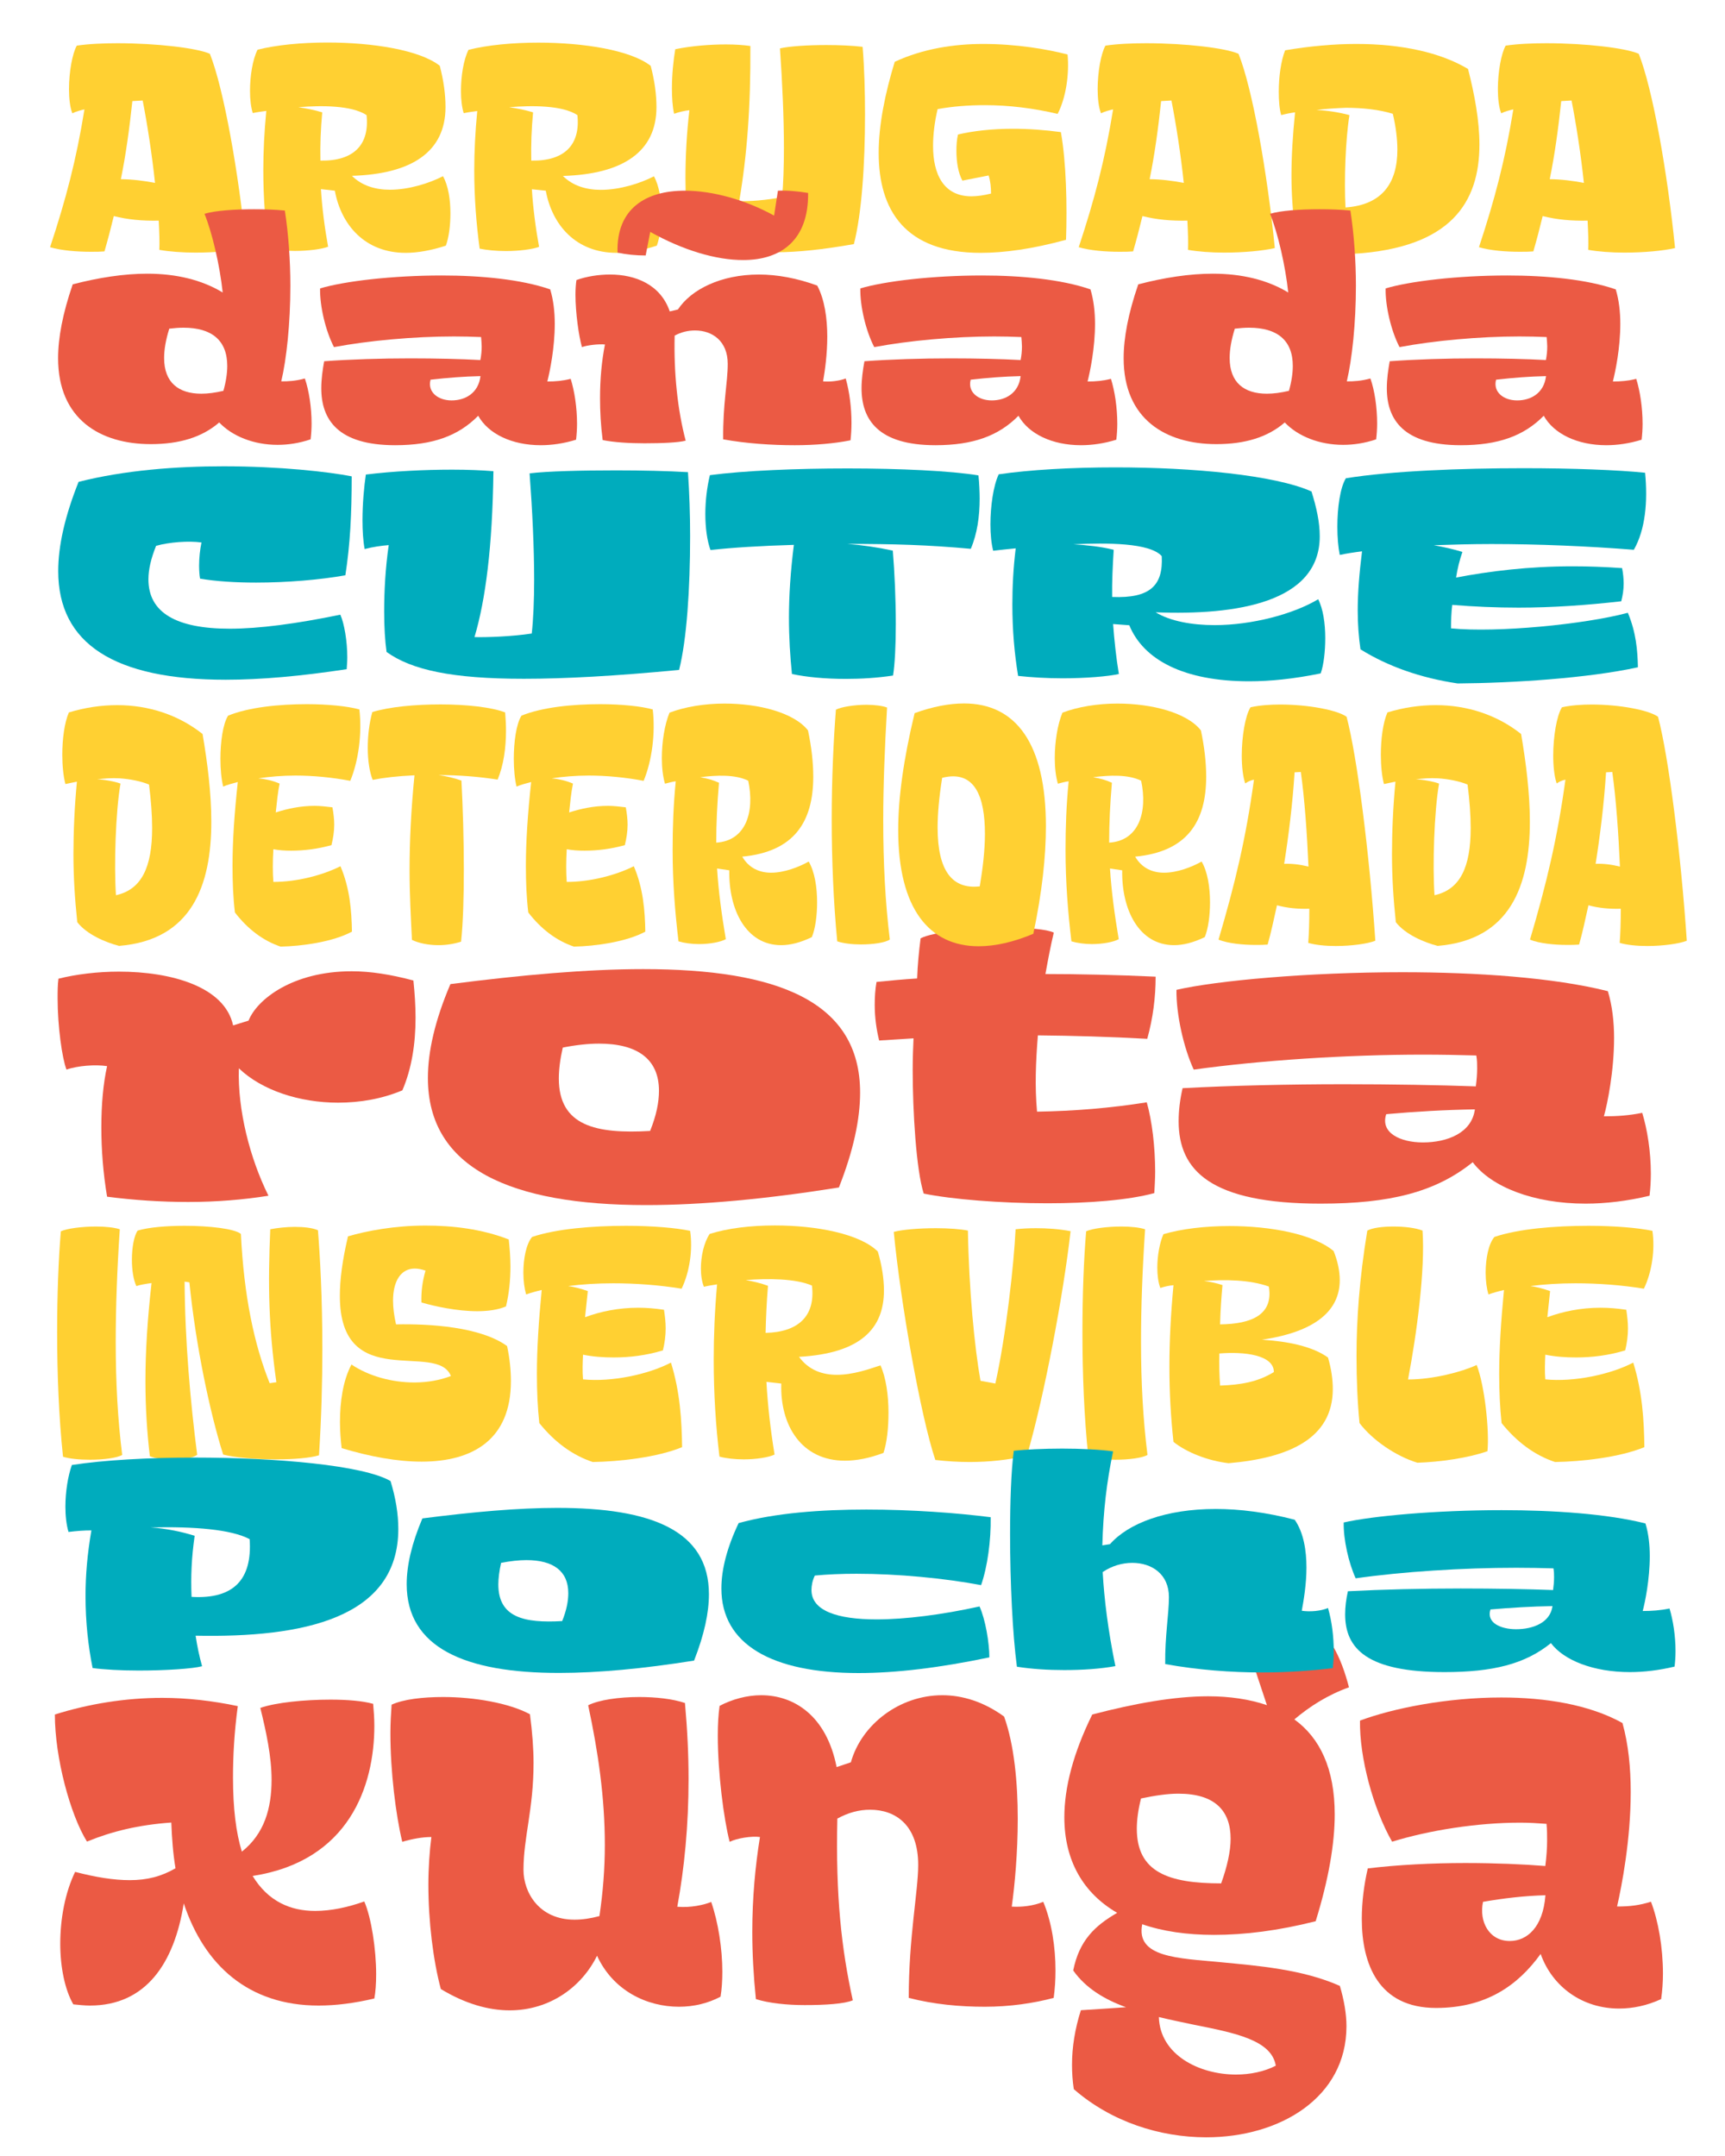 <svg xmlns="http://www.w3.org/2000/svg" xmlns:xlink="http://www.w3.org/1999/xlink" id="Capa_1" x="0px" y="0px" viewBox="0 0 1440 1800" style="enable-background:new 0 0 1440 1800;" xml:space="preserve"><style type="text/css">	.st0{fill:#002D41;}	.st1{fill:#FFD032;}	.st2{fill:#E6302B;}	.st3{clip-path:url(#SVGID_12_);}	.st4{clip-path:url(#SVGID_14_);}	.st5{fill:#EBEBEB;}	.st6{fill:url(#SVGID_15_);}	.st7{fill:#F6F6F6;stroke:#294754;stroke-width:2.047;stroke-miterlimit:10;}	.st8{fill:#DBBA32;}	.st9{fill:#294754;}	.st10{fill:#E73458;}	.st11{fill:none;}	.st12{fill:#7BB2AA;}	.st13{fill:#1D3839;}	.st14{fill:#C03B20;}	.st15{fill:#BE1622;}	.st16{opacity:0.2;}	.st17{opacity:0.5;}	.st18{fill:#333332;}	.st19{clip-path:url(#SVGID_17_);fill:#333332;}	.st20{fill:#B61032;}	.st21{fill:#00676F;}	.st22{opacity:0.26;}	.st23{fill:#CBBBA0;}	.st24{fill:#DEDC00;}	.st25{opacity:0.46;}	.st26{fill:#95C11F;}	.st27{fill:#EDEDED;}	.st28{fill:#E6332A;}	.st29{fill:#6B0B22;}	.st30{fill:#942026;}	.st31{opacity:0.52;}	.st32{fill:#7D4E24;}	.st33{fill:#00A19A;}	.st34{opacity:0.48;}	.st35{fill:#426E6C;}	.st36{opacity:0.9;}	.st37{fill:#F9B233;}	.st38{fill:#1A4336;}	.st39{fill:#EEEFF0;}	.st40{fill:#B6D5D3;}	.st41{fill:#7CB4BE;}	.st42{fill:#FFFFFF;}	.st43{fill:#E94E1B;}	.st44{fill:#007B7F;}	.st45{fill:#D6453E;}	.st46{fill:#D4B985;}	.st47{fill:#B07343;}	.st48{fill:#764E31;}	.st49{fill:#AC1F27;}	.st50{fill:#61120D;}	.st51{fill:#0099B0;}	.st52{fill:#EB5C5F;}	.st53{fill:#EEA737;}	.st54{fill:url(#SVGID_18_);}	.st55{fill:url(#SVGID_19_);}	.st56{fill:url(#SVGID_20_);}	.st57{fill:url(#SVGID_21_);}	.st58{fill:url(#SVGID_22_);}	.st59{fill:#CB5E25;}	.st60{fill:#D18630;}	.st61{fill:url(#SVGID_23_);}	.st62{fill:url(#SVGID_24_);}	.st63{fill:#152E2E;}	.st64{fill:#964718;}	.st65{clip-path:url(#SVGID_26_);fill:#008FA9;}	.st66{clip-path:url(#SVGID_26_);fill:#DA4860;}	.st67{clip-path:url(#SVGID_26_);fill:#008EAA;}	.st68{clip-path:url(#SVGID_26_);}	.st69{clip-path:url(#SVGID_26_);fill:#333332;}	.st70{opacity:0.4;}	.st71{clip-path:url(#SVGID_28_);}	.st72{clip-path:url(#SVGID_30_);}	.st73{fill:#701612;}	.st74{clip-path:url(#SVGID_32_);}	.st75{fill:#F0802B;}	.st76{fill:#A24217;}	.st77{fill:#E0594C;}	.st78{fill:#D04334;}	.st79{fill:#99291A;}	.st80{fill:#4D5456;}	.st81{fill:#32383A;}	.st82{fill:#E72E41;}	.st83{fill:#BB1821;}	.st84{fill:#6D1510;}	.st85{fill:#D54441;}	.st86{fill:#62280F;}	.st87{fill:#F6EEE9;}	.st88{fill:#D7D5CA;}	.st89{fill:#8D4946;}	.st90{fill:#BE4E44;}	.st91{fill:#B11C23;}	.st92{fill:#56140E;}	.st93{fill:#F8C3BC;}	.st94{fill:#E07C7F;}	.st95{fill:#C34B34;}	.st96{fill:#E1803C;}	.st97{fill:#A7B4AC;}	.st98{fill:#D79B6E;}	.st99{fill:#9B493A;}	.st100{fill:#96A598;}	.st101{fill:#839185;}	.st102{fill:#EBE4CD;}	.st103{fill:#E0CCAF;}	.st104{fill:#A39682;}	.st105{fill:#DFBC8D;}	.st106{fill:#C9956A;}	.st107{fill:#916E4D;}	.st108{fill:#B33C4C;}	.st109{fill:#842C36;}	.st110{fill:#4A1518;}	.st111{clip-path:url(#SVGID_34_);}	.st112{fill:#736E77;}	.st113{fill:#F49C83;}	.st114{fill:#D75816;}	.st115{opacity:0.47;}	.st116{clip-path:url(#SVGID_36_);}	.st117{fill:#8CBECA;}	.st118{fill:#6BA9B5;}	.st119{fill:#266987;}	.st120{fill:#E7393B;}	.st121{fill:#B42A11;}	.st122{fill:#731014;}	.st123{clip-path:url(#SVGID_38_);}	.st124{clip-path:url(#SVGID_40_);}	.st125{fill:url(#SVGID_41_);}	.st126{fill:#AF1923;}	.st127{opacity:0.89;}	.st128{fill:#8F3F31;}	.st129{opacity:0.6;}	.st130{clip-path:url(#SVGID_43_);}	.st131{fill:#404753;}	.st132{fill:#F3E4C5;}	.st133{fill:#F2928A;}	.st134{fill:#ED6F6D;}	.st135{fill:#F6CB8D;}	.st136{fill:#E44B39;}	.st137{fill:#EA754F;}	.st138{fill:#0D92A9;}	.st139{fill:#B6100E;}	.st140{fill:#AECCCB;}	.st141{fill:#9EB9B9;}	.st142{fill:#FEC800;}	.st143{fill:#FFF8BB;}	.st144{fill:#FFDD00;}	.st145{fill:#F3912D;}	.st146{fill:#FFFCE5;}	.st147{fill:#3F4040;}	.st148{fill:#F3975B;}	.st149{fill:#E05B32;}	.st150{fill:#5A2A11;}	.st151{fill:#9D9D9C;}	.st152{fill:#858584;}	.st153{fill:#575756;}	.st154{fill:#336E95;}	.st155{fill:#2E563D;}	.st156{fill:#964A18;}	.st157{clip-path:url(#SVGID_49_);}	.st158{opacity:0.8;}	.st159{fill:none;stroke:#1D3839;stroke-width:1.669;stroke-miterlimit:10;}	.st160{clip-path:url(#SVGID_51_);}	.st161{fill:#52252B;}	.st162{opacity:0.7;}	.st163{fill:#431C20;}	.st164{fill:#251F23;}	.st165{fill:#D86B23;}	.st166{fill:#DE141B;}	.st167{fill:#43473E;}	.st168{fill:#E17734;}	.st169{fill:#7CAFBE;}	.st170{fill:#464646;}	.st171{fill:#CED4DB;}	.st172{opacity:0.2;fill:#1D3839;}	.st173{opacity:0.5;fill:#1D3839;}	.st174{clip-path:url(#SVGID_55_);}	.st175{opacity:0.5;fill:url(#SVGID_56_);}	.st176{opacity:0.5;fill:url(#SVGID_57_);}	.st177{fill:#25353A;}	.st178{fill:#E6E6E6;}	.st179{fill:#0E2323;}	.st180{fill:#FEC700;}	.st181{fill:#784F38;}	.st182{clip-path:url(#SVGID_59_);}	.st183{fill:#FFDA57;}	.st184{fill:url(#SVGID_62_);}	.st185{fill:#2FAC66;}	.st186{fill:url(#SVGID_63_);}	.st187{fill:none;stroke:#000000;stroke-width:0.5;stroke-miterlimit:10;}	.st188{fill:none;stroke:#000000;stroke-width:0.569;stroke-miterlimit:10;}	.st189{fill:none;stroke:#000000;stroke-width:0.5;}	.st190{fill:none;stroke:#000000;stroke-width:0.607;stroke-miterlimit:10;}	.st191{fill:#00ACBD;}	.st192{fill:none;stroke:#000000;stroke-width:0.46;stroke-miterlimit:10;}	.st193{fill:#EB5A44;}	.st194{fill:#00A8B2;}	.st195{fill:#00A1AB;}	.st196{fill:#FFDF43;}	.st197{fill:#FFD532;}	.st198{fill:#FEC833;}	.st199{fill:#FAB833;}	.st200{fill:#F9AE33;}	.st201{fill:#FFD831;}	.st202{fill:#FDC733;}	.st203{fill:#F6A233;}	.st204{fill:#FECA33;}	.st205{fill:#FCBF33;}	.st206{fill:#F8AA33;}	.st207{fill:#F59A33;}	.st208{fill:#44252E;}	.st209{fill:#C9250E;}	.st210{fill:none;stroke:#002D41;stroke-width:3.132;stroke-miterlimit:10;}	.st211{fill:none;stroke:#002D41;stroke-width:0.783;stroke-miterlimit:10;}	.st212{fill:#E6352B;}	.st213{fill:#1E1E1C;}</style><g>	<g>		<path class="st193" d="M314,1648.2c0,7.9-0.5,14.9-1.5,20.3c-16.9,4-32.2,5.9-46.6,5.9c-58,0-95.2-33.2-112.5-85.3   c-7.9,50.1-31.7,85.3-78.3,85.3c-4.5,0-8.9-0.5-13.9-1c-6.9-11.9-10.9-30.7-10.9-50.6c0-20.8,4-42.6,12.4-60   c17.4,4.5,32.2,6.9,45.6,6.9c14.4,0,26.3-3,38.2-9.9c-2-11.9-3-24.8-3.5-38.2c-27.8,2-49.6,7.4-70.4,15.9   c-13.9-22.3-26.8-69.9-26.8-106.1c28.3-8.9,59-13.9,89.7-13.9c20.8,0,42.1,2.5,63,6.9c-3,22.3-4,42.1-4,59.5   c0,25.8,2.5,46.1,7.4,62c18.8-14.9,24.8-36.2,24.8-60c0-19.3-4.5-40.2-9.4-60c12.9-4.5,36.7-6.9,58.5-6.9c13.9,0,26.8,1,35.7,3.5   c0.5,5.9,1,11.9,1,18.3c0,50.6-21.3,113-101.6,125.4c12.9,21.3,31.7,29.2,52.1,29.2c13.4,0,27.3-3,41.1-7.9   C310,1601.1,314,1627.4,314,1648.2z"></path>		<path class="st193" d="M603,1646.2c0,7.4-0.5,14.9-1.5,20.8c-10.4,5.5-22.3,8.4-34.7,8.4c-26.8,0-55-13.4-68.4-42.6   c-12.9,26.3-39.7,45.6-72.9,45.6c-17.8,0-37.2-5.5-57.5-17.8c-6.4-23.8-10.4-56.5-10.4-87.2c0-13.9,1-27.8,2.5-39.7   c-7.4,0-15.9,1.5-24.3,4c-5.5-22.8-9.9-59-9.9-90.7c0-8.4,0.5-16.4,1-23.8c9.9-4.5,25.8-6.4,43.1-6.4c25.8,0,55,5,72.4,14.4   c2,15.4,3,28.8,3,40.7c0,38.7-8.4,62-8.4,89.2c0,18.8,12.9,41.6,42.6,41.6c6.4,0,13.4-1,20.8-3c3-20.3,4.5-39.7,4.5-59.5   c0-39.2-5.5-77.3-13.9-116.5c8.9-4.5,25.8-6.9,42.6-6.9c13.9,0,27.8,1.5,38.2,5c2,22.3,3,43.1,3,63.5c0,38.7-3.5,74.4-9.4,106.6   c10.9,1,22.3-1.5,28.3-4C599.5,1604.6,603,1626.9,603,1646.2z"></path>		<path class="st193" d="M881.1,1645.2c0,7.9-0.5,15.4-1.5,22.8c-16.9,4.5-36.7,7.4-57.5,7.4c-20.8,0-42.6-2-63.5-7.4   c0-50.6,7.9-89.2,7.9-111c0-33.2-18.8-46.1-40.2-46.1c-9.4,0-18.3,2.5-27.3,7.4c-1.5,64.9,3.5,109.1,12.9,151.7   c-6.9,3-22.8,4-40.2,4c-14.4,0-29.7-1.5-40.7-5c-2-19.8-3-38.2-3-56c0-28.8,2.5-55,6.4-79.3c-6.9-1-19.3,1-25.3,4   c-5-19.3-9.9-58-9.9-88.7c0-9.4,0.5-17.8,1.5-24.8c10.4-5.5,22.8-8.9,34.7-8.9c27.3,0,54.5,16.9,63,60l11.9-4   c8.9-31.7,40.7-56,76.3-56c16.9,0,34.7,5.5,51.6,17.8c8.4,23.3,11.4,55,11.4,85.3c0,28.3-2.5,55.5-5,73.4c7.9,0.5,17.8-0.5,26.3-4   C878.1,1605.1,881.1,1625.9,881.1,1645.2z"></path>		<path class="st193" d="M1008.5,1416.2c18.3,0,34.7,2.5,49.1,7.4l-9.4-28.3c4.5-19.3,20.3-38.2,37.7-47.6   c23.8,13.4,33.7,36.2,40.2,61c-17.8,6.4-32.7,15.9-45.6,26.8c21.3,15.4,33.7,41.1,33.7,79.3c0,24.3-5,54-15.9,89.2   c-31.2,7.9-59.5,11.4-84.8,11.4c-22.8,0-43.1-3-60-8.9c-5.5,27.8,29.7,28.3,65.4,31.7c31.2,3,68.4,5.9,99.6,19.8   c3.5,11.9,5.5,23.3,5.5,33.7c0,59.5-55.5,92.7-117,92.7c-38.7,0-79.3-12.9-110.6-40.2c-1-6.4-1.5-13.4-1.5-20.3   c0-14.9,2.5-30.2,7.4-45.6l37.7-2.5c-17.8-6.4-33.7-15.9-44.1-30.7c5-24.8,17.8-37.2,36.7-48.1c-28.3-16.4-44.1-43.6-44.1-79.8   c0-24.8,7.4-53.5,23.3-85.8C947,1422.2,980.2,1416.2,1008.5,1416.2z M949,1526.8c0,36.2,26.3,45.6,70.4,45.6   c5-13.9,7.9-26.8,7.9-37.2c0-23.3-12.9-37.7-43.6-37.7c-8.9,0-19.3,1.5-31.2,4C950,1511.4,949,1519.8,949,1526.8z M1031.8,1732   c11.9,0,23.8-2.5,33.2-7.4c-3.5-21.3-33.7-27.3-68.4-34.2c-9.4-2-19.3-4-29.2-6.4C968.3,1715.6,1001.1,1732,1031.8,1732z"></path>		<path class="st193" d="M1388.2,1647.7c0,6.9-0.5,14.4-1.5,21.3c-11.9,5.5-23.8,7.9-35.2,7.9c-30.2,0-55.5-17.8-65.4-45.6   c-19.3,26.8-46.1,45.1-87.3,45.1c-48.1,0-62-36.7-62-74.4c0-14.4,2-29.2,5-42.1c24.8-3,54-4.5,81.3-4.5c24.8,0,48.6,1,66.9,2.5   c1-7.9,1.5-14.9,1.5-21.3c0-4.5,0-8.9-0.5-13.9c-6.9-0.5-14.4-1-21.8-1c-36.2,0-76.3,6.4-107.1,15.9   c-15.9-27.8-27.3-70.4-26.8-101.1c27.8-10.4,72.9-19.3,118-19.3c36.7,0,73.4,5.9,101.1,21.3c5,17.8,6.9,37.7,6.9,57.5   c0,39.7-7.4,78.3-11.4,95.7c10.9,0,18.8-1,28.3-4C1384.3,1603.6,1388.2,1625.9,1388.2,1647.7z M1290.1,1582.3   c-17.8,0.5-34.7,2.5-52.1,5.5c-3.5,16.4,5,32.7,22.3,32.7C1274.7,1620.5,1288.1,1609.1,1290.1,1582.3z"></path>	</g></g><g>	<g>		<path class="st193" d="M346.9,849.6c0,22.1-3.3,42.7-11,60.7c-16.6,7-35,10.3-53.7,10.3c-32,0-63.7-10.3-82.8-28.7   c-1.1,35,9.2,75.1,24.7,106.4c-20.6,3.3-43.4,5.2-67,5.2c-22.5,0-45.3-1.5-67.7-4.4c-3.3-19.5-4.8-39.4-4.8-57.8   c0-18.8,1.5-36.4,4.8-51.2c-9.6-1.5-24.7-0.4-33.9,2.9c-3.7-9.6-7.4-36.4-7.4-59.3c0-5.9,0-11.4,0.7-16.6   c14.7-3.7,32.8-5.9,50.4-5.9c43.8,0,88.4,12.5,95.4,44.9l12.9-4c7-17.7,36.8-41.2,86.1-41.2c15.5,0,32.4,2.6,51.5,7.7   C346.2,829.3,346.9,839.7,346.9,849.6z"></path>		<path class="st193" d="M357.2,900c0-22.1,5.9-48.2,18.8-78.4c60-7.7,114.1-12.5,160.9-12.5C649.2,809.1,718,836,718,912.2   c0,22.1-5.5,48.2-17.7,79.2c-60,9.6-114.5,14.7-160.9,14.7C426.4,1006.1,357.2,975.5,357.2,900z M550.1,910.7   c0-26.5-18-39.4-50.1-39.4c-8.8,0-19.1,1.1-30.2,3.3c-2.2,9.6-3.3,18.4-3.3,25.8c0,39.8,31.3,46.4,76.2,43.8   C547.9,931.3,550.1,920.3,550.1,910.7z"></path>		<path class="st193" d="M957.3,920.3c4.4,15.5,7,37.2,7,57.8c0,6.3-0.4,12.1-0.7,18c-21.7,5.9-54.9,8.5-89.1,8.5   c-39.4,0-79.9-3.3-103.4-8.1c-6.3-19.9-9.2-68.5-9.2-103.5c0-9.9,0.4-19.1,0.7-26.1c-9.6,0.7-18.8,1.1-28.7,1.8   c-2.2-8.8-3.7-19.1-3.7-29.8c0-6.3,0.4-12.9,1.5-19.1c11-1.1,22.5-2.2,33.9-2.9c0.4-11.4,1.5-22.5,2.9-33.5   c10.3-5.5,44.5-8.8,72.9-8.8c16.9,0,32,1.1,38.3,4c-2.6,10.7-4.8,22.5-7,34.6c28.3,0,58.9,0.7,92,2.2c0,17.3-2.2,34.6-7,51.9   c-32-1.8-62.2-2.6-91.3-2.9c-1.8,22.8-2.6,42.7-0.7,63.7C896.9,927.6,927.1,925.1,957.3,920.3z"></path>		<path class="st193" d="M1378.1,979.9c0,6.3-0.4,12.5-1.1,18.4c-18.4,4.4-36.4,6.6-53.4,6.6c-43.4,0-78.8-14-94.2-34.6   c-30.9,25-69.2,34.6-127,34.6c-91.7,0-118.5-27.6-118.5-68.8c0-8.8,1.1-18,3.3-27.6c40.9-2.2,89.1-3.3,134.7-3.3   c40.9,0,79.5,0.7,110.1,1.8c0.7-5.5,1.1-10.3,1.1-15.1c0-3.3,0-6.6-0.7-10.7c-14.4-0.4-29.1-0.7-44.5-0.7   c-64.1,0-136.2,4.8-191.4,12.5c-8.5-18.4-14.7-46.4-14.4-66.6c33.5-7.7,109.7-14.7,188.5-14.7c62.2,0,126.3,4.4,171.6,15.8   c3.7,12.1,5.2,25.8,5.2,39c0,27.6-5.5,54.9-8.5,65.5c11,0,21-0.7,32-2.9C1375.1,942.7,1378.1,961.5,1378.1,979.9z M1231.2,926.2   c-25,0.4-49.3,1.8-74,4c-5.2,15.8,12.1,23.6,30.6,23.6C1208,953.8,1228.6,946,1231.2,926.2z"></path>	</g></g><g>	<g>		<path class="st1" d="M47.7,1112.2c0-31.1,1.1-60.5,3.1-84.2c4.8-2.3,17.5-4,29.4-4c7.9,0,15.3,0.8,19.8,2.3   c-2.3,34.5-3.4,65.3-3.4,94.1c0,33.9,1.7,64.7,5.4,94.3c-4.2,2.5-15.5,4-26.8,4c-8.8,0-17.2-0.8-22.6-2.5   C49.1,1183.1,47.7,1146.6,47.7,1112.2z"></path>		<path class="st1" d="M269.1,1126.3c0,27.1-0.8,57.3-2.8,88.7c-7.6,2.3-21.5,3.4-35.6,3.4c-16.7,0-34.2-1.4-44.4-4   c-11-34.7-22.9-91-28.2-143.8l-4-0.6c0.3,49.2,4.8,100.3,10.5,144.6c-3.4,2.5-11.6,4-20.3,4c-6.8,0-14.1-0.8-19.2-2.8   c-2.3-19.2-3.7-40.1-3.7-62.7c0-24.9,1.7-52,5.1-81.9c-4.5,0.6-9.3,1.4-12.7,2.5c-2.5-5.4-3.7-13.6-3.7-22   c0-9.9,1.7-19.8,4.8-24.3c9.3-2.8,24.3-4,39.3-4c20.9,0,41.8,2.5,46.9,6.8c2.5,51.7,11,92.1,24,124.6l5.6-0.8   c-6.5-46-7.1-80.8-5.1-127.7c5.6-1.1,13.3-2,20.6-2s14.7,0.8,19.2,2.8C267.1,1047.8,269.1,1083.4,269.1,1126.3z"></path>		<path class="st1" d="M426.5,1153.1c0,48.6-31.6,67.2-74.6,67.2c-20.3,0-43.2-4.2-66.7-11.3c-0.8-6.8-1.4-14.1-1.4-21.8   c0-16.9,2.5-34.7,9.6-48c14.7,9.9,34.2,15,52.5,15c11,0,21.8-2,30.5-5.4c-11.6-29.4-92.7,14.7-92.7-66.9c0-13.3,2-29.4,6.8-49.7   c15.3-4.5,38.7-9,64.7-9c22.6,0,46.9,2.8,69.5,11.6c0.8,7.6,1.4,15,1.4,22.6c0,11.3-1.1,22.3-3.7,33.3c-6.5,2.8-15,4-24,4   c-16.7,0-35.3-4-46.6-7.3c-0.3-9,0.8-17.5,3.4-26.6c-3.1-1.1-6.2-1.7-9-1.7c-11.6,0-18.1,10.5-18.1,26.8c0,5.6,0.8,12.4,2.5,19.8   c28-0.6,70.6,2,92.7,18.1C425.6,1134.5,426.5,1144.4,426.5,1153.1z"></path>		<path class="st1" d="M560.1,1137.6c7.6,24.6,9,48,9.3,70.6c-20.6,8.5-52.5,12.1-74.6,12.4c-16.9-5.6-31.9-16.7-44.6-32.5   c-1.4-13-2-26.6-2-41c0-20.6,1.4-43.2,4-70.1c-4.8,1.1-9,2.3-13,3.7c-1.4-4.8-2.3-11.3-2.3-18.1c0-11.6,2.3-24,7.3-29.9   c20.1-6.8,50.6-9.3,78.5-9.3c21.8,0,41.5,1.7,53.4,4.2c2.3,15.5-0.3,34.2-7.1,48.3c-18.9-3.1-38.7-4.5-57.1-4.5   c-13.3,0-26,0.8-37.6,2.3c5.6,0.8,11,2.3,16.4,4.2c-0.8,6.8-1.4,14.1-2.3,21.8c13-4.8,28-7.9,44.4-7.9c7.1,0,14.1,0.6,21.5,1.7   c0.8,5.4,1.4,10.5,1.4,15.5c0,6.2-0.8,12.1-2.3,18.4c-13.8,4.2-27.7,5.9-41,5.9c-8.8,0-17.2-0.6-25.7-2.3   c-0.3,6.8-0.6,13.8,0,20.6C510.6,1154,541.1,1147.5,560.1,1137.6z"></path>		<path class="st1" d="M741.7,1179.4c0,13-1.4,25.4-4.2,33.6c-11.9,4.5-22.6,6.5-32.2,6.5c-36.2,0-54.2-29.4-53.1-64.4l-12.4-1.4   c1.1,19.8,3.4,39.8,6.8,60.7c-4.8,2.3-15.3,4-25.7,4c-7.3,0-14.7-0.8-20.3-2.3c-3.1-25.7-4.8-52.3-4.8-81.1   c0-19.5,0.8-40.4,2.8-62.7c-3.7,0.6-7.3,1.1-11,2c-1.7-4.2-2.5-9.6-2.5-15.3c0-10.2,2.5-21.5,7.3-28.8c15-4.8,34.5-7.1,54.5-7.1   c35,0,71.2,7.1,85.9,21.8c3.4,11.6,5.1,22.6,5.1,32.5c0,31.6-19.2,52.5-70.9,55.4c8.2,11.3,19.8,15,31.6,15   c13.6,0,27.1-4.8,36.4-7.9C739.7,1150.3,741.7,1165.3,741.7,1179.4z M622.5,1068.7c6.2,1.1,12.4,2.5,18.6,4.8   c-1.1,13.3-1.7,26.3-2,39.3c26.8-0.6,41.8-13.6,38.7-39.5C664,1067.3,640.9,1067.3,622.5,1068.7z"></path>		<path class="st1" d="M864.9,1025.4c9,0,18.9,0.6,28.8,2.5c-5.9,52.5-22,137.9-36.4,187.3c-15.3,3.7-31.4,5.4-48,5.4   c-9.3,0-18.9-0.6-28.5-1.7c-12.4-37-29.1-131.9-34.7-190.4c7.3-2,21.8-3.1,35.3-3.1c10.7,0,20.9,0.8,26.6,2   c0.8,49.2,5.6,98,10.5,125.4l12.4,2.3c9-40.4,15.5-99.7,16.9-128.8C853,1025.7,858.7,1025.4,864.9,1025.4z"></path>		<path class="st1" d="M903.6,1112.2c0-31.1,1.1-60.5,3.1-84.2c4.8-2.3,17.5-4,29.4-4c7.9,0,15.3,0.8,19.8,2.3   c-2.3,34.5-3.4,65.3-3.4,94.1c0,33.9,1.7,64.7,5.4,94.3c-4.2,2.5-15.5,4-26.8,4c-8.8,0-17.2-0.8-22.6-2.5   C905,1183.1,903.6,1146.6,903.6,1112.2z"></path>		<path class="st1" d="M1108.6,1133.4c2.8,9.6,4,18.4,4,26.3c0,41.5-37,57.6-87,61.9c-17.2-2-35-9-46-17.8   c-2.3-21.2-3.4-41.5-3.4-62.7c0-21.5,1.1-43.5,3.4-68.1c-3.7,0.3-7.3,1.1-11,2.3c-1.7-4.5-2.5-10.7-2.5-16.9c0-10.2,2-20.9,5.1-28   c15.3-4.5,35-6.8,55.1-6.8c34.7,0,70.3,6.8,87,20.9c3.4,8.5,5.1,16.7,5.1,24.3c0,24.3-18.6,42.9-65,49.7   C1074.7,1119.8,1095.7,1124,1108.6,1133.4z M1005,1069.5c5.1,0.6,10.5,1.7,15.5,3.4c-0.8,9-1.7,20.3-2,32.8   c26.6-0.3,44.6-8.2,40.7-31.6C1043.4,1068.4,1022.5,1068.1,1005,1069.5z M1063.4,1145.5c0-14.4-24.9-17.2-45.5-15.5   c-0.3,9,0,18.1,0.6,26.8C1035.8,1156.2,1050.2,1153.7,1063.4,1145.5z"></path>		<path class="st1" d="M1241.7,1211.6c-16.4,5.7-39.5,9-58.5,9.6c-17.8-5.4-37.6-18.9-48.3-33.1c-1.7-17.5-2.5-35.9-2.5-55.9   c0-30.2,2.3-64.1,9-104.8c4.2-2.3,12.7-3.4,21.8-3.4s18.6,1.1,24.3,3.4c2.3,32.5-4.8,86.2-12.1,124.3c20.6,0,44.6-6.2,57.3-12.1   C1239.4,1156.8,1243.4,1194.4,1241.7,1211.6z"></path>		<path class="st1" d="M1363.4,1137.6c7.6,24.6,9,48,9.3,70.6c-20.6,8.5-52.5,12.1-74.6,12.4c-16.9-5.6-31.9-16.7-44.6-32.5   c-1.4-13-2-26.6-2-41c0-20.6,1.4-43.2,4-70.1c-4.8,1.1-9,2.3-13,3.7c-1.4-4.8-2.3-11.3-2.3-18.1c0-11.6,2.3-24,7.3-29.9   c20.1-6.8,50.6-9.3,78.5-9.3c21.8,0,41.5,1.7,53.4,4.2c2.3,15.5-0.3,34.2-7.1,48.3c-18.9-3.1-38.7-4.5-57.1-4.5   c-13.3,0-26,0.8-37.6,2.3c5.6,0.8,11,2.3,16.4,4.2c-0.8,6.8-1.4,14.1-2.3,21.8c13-4.8,28-7.9,44.4-7.9c7.1,0,14.1,0.6,21.5,1.7   c0.8,5.4,1.4,10.5,1.4,15.5c0,6.2-0.8,12.1-2.3,18.4c-13.8,4.2-27.7,5.9-41,5.9c-8.8,0-17.2-0.6-25.7-2.3   c-0.3,6.8-0.6,13.8,0,20.6C1314,1154,1344.5,1147.5,1363.4,1137.6z"></path>	</g></g><g>	<g>		<path class="st1" d="M176.4,686c0,53.2-16.3,98.8-77,103.7c-11.3-2.9-27-9.6-34.9-19.8c-2-19.2-3.2-37.5-3.2-56.9   c0-18.3,0.9-39.5,2.9-60.4c-2.9,0.6-6.1,1.2-9.6,2c-1.7-6.4-2.6-15.4-2.6-24.4c0-12.8,1.7-26.7,5.5-35.4c13.4-4.1,27-6.1,40.4-6.1   c26.1,0,51.1,8.1,71.2,24.1C173.2,636.9,176.4,662.2,176.4,686z M127,691.3c0-10.7-0.9-22.9-2.6-36.3c-7-2.9-16-4.6-24.7-5.2   c-6.1-0.3-12.5,0-18.6,0.9c5.2,0,14.8,1.7,19.5,3.5c-4.1,23.5-5.5,68.3-3.8,93.2C118.3,742.7,127,723.8,127,691.3z"></path>		<path class="st1" d="M284.2,723.2c7.8,18.3,9.3,36.9,9.6,54.6c-16,8.7-42.4,12.2-59.6,12.5c-14.5-4.9-27.3-14.5-38.1-28.5   c-1.5-12.5-2-25.3-2-38.9c0-20.6,1.5-43,4.4-70c-4.6,1.2-8.7,2.3-12.2,3.8c-1.5-6.1-2.3-14.5-2.3-23.2c0-13.9,2-29,6.4-36   c17.1-7,42.4-9.6,65.7-9.6c17.7,0,34.3,1.7,43.9,4.4c2.3,19.8-0.6,42.7-7.6,59.6c-15.4-2.9-31.1-4.4-45.9-4.4   c-10.7,0-21.2,0.9-30.8,2.3c6.1,0.6,12.2,2,17.7,4.4c-1.5,7.3-2.3,15.7-3.2,24.1c9.9-3.2,20.6-5.5,32.5-5.5   c4.6,0,9.6,0.6,14.8,1.2c0.9,4.9,1.5,9.9,1.5,14.5c0,5.8-0.9,11.3-2.3,17.1c-11.6,3.2-22.7,4.6-33.7,4.6c-4.9,0-10.2-0.3-14.8-1.2   c-0.6,9.9-0.6,19.8,0,27.3C247.8,736.3,269.1,730.8,284.2,723.2z"></path>		<path class="st1" d="M422.4,609.9c0,14.5-2,29-7,41c-16-2.6-33.1-3.8-49.4-3.8c6.4,0.9,12.8,2.3,19.2,4.6c1.2,22.4,2,48.8,2,73.8   c0,23.5-0.6,45-2.3,60.7c-6.4,2-12.8,2.9-18.9,2.9c-8.4,0-16.6-1.7-22.1-4.4c-0.9-18.3-2-37.5-2-58.4c0-23.5,1.2-49.7,4.1-79   c-13.9,0.6-25.9,2-34.9,3.8c-2.6-6.4-4.1-16.3-4.1-26.7c0-9.9,1.2-20.6,3.8-29.9c14.2-4.4,36-6.4,56.9-6.4c21.5,0,42.7,2.3,54,6.7   C422.1,599.8,422.4,605,422.4,609.9z"></path>		<path class="st1" d="M529.1,723.2c7.8,18.3,9.3,36.9,9.6,54.6c-16,8.7-42.4,12.2-59.6,12.5c-14.5-4.9-27.3-14.5-38.1-28.5   c-1.5-12.5-2-25.3-2-38.9c0-20.6,1.5-43,4.4-70c-4.6,1.2-8.7,2.3-12.2,3.8c-1.5-6.1-2.3-14.5-2.3-23.2c0-13.9,2-29,6.4-36   c17.1-7,42.4-9.6,65.7-9.6c17.7,0,34.3,1.7,43.9,4.4c2.3,19.8-0.6,42.7-7.6,59.6c-15.4-2.9-31.1-4.4-45.9-4.4   c-10.7,0-21.2,0.9-30.8,2.3c6.1,0.6,12.2,2,17.7,4.4c-1.5,7.3-2.3,15.7-3.2,24.1c9.9-3.2,20.6-5.5,32.5-5.5   c4.6,0,9.6,0.6,14.8,1.2c0.9,4.9,1.5,9.9,1.5,14.5c0,5.8-0.9,11.3-2.3,17.1c-11.6,3.2-22.7,4.6-33.7,4.6c-4.9,0-10.2-0.3-14.8-1.2   c-0.6,9.9-0.6,19.8,0,27.3C492.7,736.3,513.9,730.8,529.1,723.2z"></path>		<path class="st1" d="M682.1,753.4c0,11-1.5,22.1-4.4,29c-9.6,4.6-18,6.7-25.6,6.7c-29.3,0-43.9-29.6-43.3-62.5l-10.2-1.5   c1.2,19.2,3.8,38.3,7.3,59c-4.1,2.3-13.1,4.1-22.4,4.1c-6.1,0-12.5-0.9-17.1-2.3c-2.9-24.4-4.9-49.1-4.9-76.4   c0-18,0.6-36.9,2.6-57.2c-2.9,0.3-5.8,1.2-9,2c-1.7-5.8-2.6-13.4-2.6-21.2c0-13.7,2.3-28.2,6.4-38.1c12.8-4.9,29.3-7.6,45.9-7.6   c28.8,0,58.1,7.6,69.7,22.4c2.9,13.7,4.4,26.7,4.4,38.6c0,37.5-15.7,62.7-59.3,66.8c5.8,9.9,14.8,13.4,24.1,13.4   c11,0,22.9-4.6,31.4-9.3C680.1,727.9,682.1,740.7,682.1,753.4z M584.5,648.9c5.5,0.9,10.7,2.3,15.7,4.6c-1.5,17.4-2.3,33.7-2.3,50   c25-1.5,32.2-25.9,26.7-51.7C613.9,646.5,598.2,647.1,584.5,648.9z"></path>		<path class="st1" d="M694.3,684c0-34,1.5-65.9,3.5-91.5c4.4-2.3,15.4-4.1,25.6-4.1c6.7,0,13.4,0.9,17.1,2.3   c-2,34.3-3.2,65.4-3.2,94.1c0,36,1.7,68.3,5.5,99.6c-3.8,2.6-13.7,4.1-24.1,4.1c-7.3,0-14.8-0.9-19.8-2.6   C695.8,753.4,694.3,718,694.3,684z"></path>		<path class="st1" d="M816.9,790c-41,0-67.1-31.1-67.1-97c0-26.7,4.4-59,13.7-97.6c15.1-5.5,29-8.1,41.3-8.1   c43.6,0,68.3,34,68.3,102.5c0,25.3-3.2,55.2-10.5,89.8C846,786.6,830.6,790,816.9,790z M822.2,696.2c0-31.1-8.4-53.7-35.7-46.8   c-2.6,16.3-3.8,30.2-3.8,41.5c0,36.6,12.5,51.7,35.2,49.1C820.4,725,822.2,709.9,822.2,696.2z"></path>		<path class="st1" d="M1010.1,753.4c0,11-1.5,22.1-4.4,29c-9.6,4.6-18,6.7-25.6,6.7c-29.3,0-43.9-29.6-43.3-62.5l-10.2-1.5   c1.2,19.2,3.8,38.3,7.3,59c-4.1,2.3-13.1,4.1-22.4,4.1c-6.1,0-12.5-0.9-17.1-2.3c-2.9-24.4-4.9-49.1-4.9-76.4   c0-18,0.6-36.9,2.6-57.2c-2.9,0.3-5.8,1.2-9,2c-1.7-5.8-2.6-13.4-2.6-21.2c0-13.7,2.3-28.2,6.4-38.1c12.8-4.9,29.3-7.6,45.9-7.6   c28.8,0,58.1,7.6,69.7,22.4c2.9,13.7,4.4,26.7,4.4,38.6c0,37.5-15.7,62.7-59.3,66.8c5.8,9.9,14.8,13.4,24.1,13.4   c11,0,22.9-4.6,31.4-9.3C1008.1,727.9,1010.1,740.7,1010.1,753.4z M912.5,648.9c5.5,0.9,10.7,2.3,15.7,4.6   c-1.5,17.4-2.3,33.7-2.3,50c25-1.5,32.2-25.9,26.7-51.7C941.9,646.5,926.2,647.1,912.5,648.9z"></path>		<path class="st1" d="M1148.1,785.4c-6.4,2.6-20.3,4.4-33.1,4.4c-8.7,0-17.1-0.9-22.9-2.6c0.6-7.6,0.9-17.4,0.9-28.5   c-9.6,0.3-18.6-0.6-27-2.9c-2.6,11.6-4.9,22.7-7.8,32.8c-3.5,0.3-5.8,0.3-10.2,0.3c-10.2,0-22.9-1.2-30.8-4.4   c13.9-47.1,22.9-84.8,29.6-133.6c-2.9,0.6-5.2,1.7-7.3,3.2c-2-5.8-2.9-14.5-2.9-23.2c0-16,2.9-33.4,7.3-40.4   c7.6-1.7,16.6-2.3,24.7-2.3c23.5,0,47.6,4.6,55.5,10.2C1133,632,1143.2,712.8,1148.1,785.4z M1092.3,723.5   c-1.2-27.3-3.2-56.4-6.4-79l-5.2,0.3c-1.7,26.4-4.9,52.3-8.7,76.4C1078.7,720.9,1085.4,721.8,1092.3,723.5z"></path>		<path class="st1" d="M1277.1,686c0,53.2-16.3,98.8-77,103.7c-11.3-2.9-27-9.6-34.9-19.8c-2-19.2-3.2-37.5-3.2-56.9   c0-18.3,0.9-39.5,2.9-60.4c-2.9,0.6-6.1,1.2-9.6,2c-1.7-6.4-2.6-15.4-2.6-24.4c0-12.8,1.7-26.7,5.5-35.4c13.4-4.1,27-6.1,40.4-6.1   c26.1,0,51.1,8.1,71.2,24.1C1273.9,636.9,1277.1,662.2,1277.1,686z M1227.7,691.3c0-10.7-0.9-22.9-2.6-36.3   c-7-2.9-16-4.6-24.7-5.2c-6.1-0.3-12.5,0-18.6,0.9c5.2,0,14.8,1.7,19.5,3.5c-4.1,23.5-5.5,68.3-3.8,93.2   C1219,742.7,1227.7,723.8,1227.7,691.3z"></path>		<path class="st1" d="M1408.1,785.4c-6.4,2.6-20.3,4.4-33.1,4.4c-8.7,0-17.1-0.9-22.9-2.6c0.6-7.6,0.9-17.4,0.9-28.5   c-9.6,0.3-18.6-0.6-27-2.9c-2.6,11.6-4.9,22.7-7.8,32.8c-3.5,0.3-5.8,0.3-10.2,0.3c-10.2,0-22.9-1.2-30.8-4.4   c13.9-47.1,22.9-84.8,29.6-133.6c-2.9,0.6-5.2,1.7-7.3,3.2c-2-5.8-2.9-14.5-2.9-23.2c0-16,2.9-33.4,7.3-40.4   c7.6-1.7,16.6-2.3,24.7-2.3c23.5,0,47.6,4.6,55.5,10.2C1393,632,1403.2,712.8,1408.1,785.4z M1352.3,723.5   c-1.2-27.3-3.2-56.4-6.4-79l-5.2,0.3c-1.7,26.4-4.9,52.3-8.7,76.4C1338.7,720.9,1345.4,721.8,1352.3,723.5z"></path>	</g></g><g>	<g>		<path class="st1" d="M205.5,207.1c-9.8,2.3-26.2,3.8-42.3,3.8c-10.8,0-21.7-0.8-30.2-2.3c0.3-6.3,0-14.6-0.5-24.4   c-13.6,0.3-25.7-0.8-37.5-3.8c-2.5,10.3-5,19.9-7.8,29.5c-4,0.3-6,0.3-11.6,0.3c-11.3,0-24.2-1-33.8-3.8   c13.4-40.6,21.9-73.1,28.7-115.1c-3.5,0.8-7.1,1.8-10.1,3.3c-2-5-2.8-12.6-2.8-20.2c0-14.4,2.8-29.7,6.5-36.3   c10.3-1.5,22.4-2,34-2c32.7,0,66.3,4,77.1,8.8C186.8,74.1,199.2,144.1,205.5,207.1z M129.4,152.7c-2.5-23.7-6.5-49.4-10.3-68.8   l-8.6,0.5c-2.5,23.4-5.5,45.1-9.6,65.2C110.5,149.7,120.1,150.9,129.4,152.7z"></path>		<path class="st1" d="M376,178.1c0,10.3-1.3,20.2-3.8,27c-12.3,4-23.7,6-33.5,6c-34,0-53.9-23.2-59.2-51.9l-11.6-1.3   c1,15.6,3,31.5,6,48.1c-5.3,2-16.4,3.5-27.7,3.5c-8.1,0-15.9-0.8-21.9-2c-2.8-20.9-4.5-42.3-4.5-65.5c0-15.4,0.8-31.7,2.5-49.4   c-3.8,0.5-7.6,1-11.3,1.8c-1.5-4.8-2.3-11.3-2.3-18.4c0-12.1,2-25.9,6.3-34.5c15.9-4,36.8-6,58.4-6c37.8,0,77.1,6.3,93.7,19.4   c3.3,12.6,4.8,23.9,4.8,34.5c0,37-27.7,55.9-78.1,57.4c8.3,8.3,19.6,11.6,31.7,11.6c15.6,0,32.7-5.3,44.3-11.3   C374.3,155.2,376,166.8,376,178.1z M249.1,89.5c6.5,1,13.4,2.3,19.9,4.3c-1.3,13.9-1.8,27.2-1.5,40.3c28,0.5,41.1-13.4,38.5-38   C293.6,87.9,268.2,87.9,249.1,89.5z"></path>		<path class="st1" d="M552.1,178.1c0,10.3-1.3,20.2-3.8,27c-12.3,4-23.7,6-33.5,6c-34,0-53.9-23.2-59.2-51.9L444,158   c1,15.6,3,31.5,6,48.1c-5.3,2-16.4,3.5-27.7,3.5c-8.1,0-15.9-0.8-21.9-2c-2.8-20.9-4.5-42.3-4.5-65.5c0-15.4,0.8-31.7,2.5-49.4   c-3.8,0.5-7.6,1-11.3,1.8c-1.5-4.8-2.3-11.3-2.3-18.4c0-12.1,2-25.9,6.3-34.5c15.9-4,36.8-6,58.4-6c37.8,0,77.1,6.3,93.7,19.4   c3.3,12.6,4.8,23.9,4.8,34.5c0,37-27.7,55.9-78.1,57.4c8.3,8.3,19.6,11.6,31.7,11.6c15.6,0,32.7-5.3,44.3-11.3   C550.3,155.2,552.1,166.8,552.1,178.1z M425.1,89.5c6.5,1,13.4,2.3,19.9,4.3c-1.3,13.9-1.8,27.2-1.5,40.3   c28,0.5,41.1-13.4,38.5-38C469.7,87.9,444.3,87.9,425.1,89.5z"></path>		<path class="st1" d="M722.1,95.5c0,42.3-2.8,83.1-9.3,108.3c-25.4,4.5-46.9,6.8-65,6.8c-33.3,0-55.9-7.8-73.3-23.4   c-1.5-10.1-2.3-23.4-2.3-38.3c0-17.6,1-37.5,3.3-56.9c-4.3,0.5-8.6,1.5-12.8,3c-1.3-6-1.8-13.6-1.8-21.2c0-11.6,1.3-23.9,2.8-32.7   c13.6-2.8,29-4,42.3-4c7.8,0,14.9,0.5,20.4,1.3c0.3,50.9-2.8,91.4-9.3,129.5c8.6,0.3,23.2-0.8,35.8-3.3c1-11.1,1.5-25.4,1.5-41.3   c0-24.9-1.3-54.2-3.3-82.9c7.8-1.8,23.2-2.8,38.8-2.8c10.8,0,21.9,0.5,30.2,1.5C721.6,57.5,722.1,76.9,722.1,95.5z"></path>		<path class="st1" d="M818.6,211.1c-63.2,0-85.1-35.8-85.1-83.4c0-23.4,5.3-49.6,13.4-76.1c23.9-11.1,49.9-14.9,73.8-14.9   c27.7,0,53.2,4.3,70.5,8.8c1.5,16.4-1.3,36-8.3,49.6c-20.2-4.8-40.8-7.3-60.7-7.3c-13.6,0-27,1-39.5,3.3   c-2.5,10.6-3.8,21.2-3.8,30.7c0,23.7,8.8,42.1,32,42.1c4.8,0,10.3-0.8,16.4-2.3c0-5.3-0.5-10.3-2-15.1l-21.9,4.3   c-3.5-6.3-5-15.6-5-24.9c0-4.5,0.3-9.3,1.3-13.6c12.6-3,28.7-4.8,45.8-4.8c13.1,0,27,1,40.1,2.8c4.5,25.2,5.3,61,4.3,89.9   C861.7,207.9,838.3,211.1,818.6,211.1z"></path>		<path class="st1" d="M1064.2,207.1c-9.8,2.3-26.2,3.8-42.3,3.8c-10.8,0-21.7-0.8-30.2-2.3c0.3-6.3,0-14.6-0.5-24.4   c-13.6,0.3-25.7-0.8-37.5-3.8c-2.5,10.3-5,19.9-7.8,29.5c-4,0.3-6,0.3-11.6,0.3c-11.3,0-24.2-1-33.8-3.8   c13.4-40.6,21.9-73.1,28.7-115.1c-3.5,0.8-7.1,1.8-10.1,3.3c-2-5-2.8-12.6-2.8-20.2c0-14.4,2.8-29.7,6.5-36.3   c10.3-1.5,22.4-2,34-2c32.7,0,66.3,4,77.1,8.8C1045.6,74.1,1057.9,144.1,1064.2,207.1z M988.2,152.7c-2.5-23.7-6.5-49.4-10.3-68.8   l-8.6,0.5c-2.5,23.4-5.5,45.1-9.6,65.2C969.3,149.7,978.8,150.9,988.2,152.7z"></path>		<path class="st1" d="M1235,120.7c0,48.4-23.9,86.2-105,91.2c-15.6-2.8-38-10.6-48.9-20.7c-2-14.9-3-29.2-3-44.8   c0-15.9,1-33,3-52.6c-3.8,0.5-7.8,1.3-11.6,2.3c-1.5-5.3-2-12.3-2-19.6c0-12.3,1.8-25.7,5.3-34.5c20.7-3.5,40.6-5.3,59.5-5.3   c37.5,0,70.3,7.1,93.2,20.9C1231,79.1,1235,100.8,1235,120.7z M1166.5,125c0-9.1-1.3-19.4-3.8-30c-11.3-3.5-25.2-5-39-5   c-8.3,0.3-16.9,0.8-24.7,1.8c9.1,0.5,18.1,1.8,27.5,4.3c-3.3,20.2-4.5,54.4-3.3,77.1C1153.9,171.1,1166.5,152.7,1166.5,125z"></path>		<path class="st1" d="M1398.3,207.1c-9.8,2.3-26.2,3.8-42.3,3.8c-10.8,0-21.7-0.8-30.2-2.3c0.3-6.3,0-14.6-0.5-24.4   c-13.6,0.3-25.7-0.8-37.5-3.8c-2.5,10.3-5,19.9-7.8,29.5c-4,0.3-6,0.3-11.6,0.3c-11.3,0-24.2-1-33.8-3.8   c13.4-40.6,21.9-73.1,28.7-115.1c-3.5,0.8-7.1,1.8-10.1,3.3c-2-5-2.8-12.6-2.8-20.2c0-14.4,2.8-29.7,6.5-36.3   c10.3-1.5,22.4-2,34-2c32.7,0,66.3,4,77.1,8.8C1379.6,74.1,1392,144.1,1398.3,207.1z M1322.2,152.7c-2.5-23.7-6.5-49.4-10.3-68.8   l-8.6,0.5c-2.5,23.4-5.5,45.1-9.6,65.2C1303.3,149.7,1312.9,150.9,1322.2,152.7z"></path>	</g></g><g>	<g>		<path class="st193" d="M260.1,353.5c0,4.6-0.3,8.9-0.8,13.3c-9.5,3.2-18.7,4.6-27.6,4.6c-20,0-37.9-7.3-48.7-18.7   c-14.3,12.4-33.3,18.1-57.1,18.1c-42.2,0-77.4-20.8-77.4-71.7c0-17,3.8-37.3,12.2-61.7c21.9-5.7,43-8.9,62.2-8.9   c24.1,0,45.5,5.1,63,15.7c-2.4-22.5-8.7-49.8-15.2-65.7c8.9-2.7,25.2-3.8,41.4-3.8c8.7,0,17.9,0.3,25.7,1.1   c3,19.7,4.6,41.7,4.6,62.8c0,31.4-3.2,61.1-7.6,79.8c6.2,0,11.9-0.3,19.7-2.4C257.9,325.9,260.1,340,260.1,353.5z M137,298.9   c0,20.6,12.2,29.8,31.1,29.8c5.4,0,11.6-0.8,18.4-2.4c2.2-7.8,3.2-14.9,3.2-20.8c0-21.4-13-31.9-36.5-31.9   c-3.8,0-7.6,0.3-11.9,0.8C138.4,283.7,137,291.8,137,298.9z"></path>		<path class="st193" d="M481.7,353.8c0,4.3-0.3,8.9-0.8,13.3c-10.3,3.2-20.3,4.6-29.5,4.6c-24.1,0-43.8-9.5-52.2-24.6   c-16.5,16.8-37.9,24.6-69.3,24.6c-47.9,0-61.7-21.4-61.7-47.6c0-7.6,1.1-15.2,2.4-22.5c21.9-1.6,47.6-2.4,71.7-2.4   c21.9,0,42.7,0.5,58.7,1.4c0.8-4.3,1.1-7.8,1.1-11.4c0-2.4-0.3-5.1-0.5-7.8c-7.3-0.3-14.9-0.5-22.7-0.5   c-33.5,0-71.4,3.5-100.1,8.9c-7-13.5-11.9-34.1-11.6-49c20-6,60.1-10.8,101.5-10.8c32.7,0,66.3,3.2,90.6,11.6   c2.7,8.9,3.8,18.9,3.8,28.7c0,20.3-4.1,39.8-6.2,48.2c6.8,0,12.7-0.5,19.5-2.2C479.5,326.2,481.7,340,481.7,353.8z M401.1,314   c-14.1,0.3-27.6,1.4-41.7,3c-2.7,10.3,6.2,17.3,17.6,17.3C388.3,334.3,399.4,328.3,401.1,314z"></path>		<path class="st193" d="M710.8,353c0,5.1-0.3,10-0.8,14.6c-13.5,2.7-29.8,4.1-46.5,4.1c-19.5,0-40.3-1.4-59.8-4.9   c-0.3-30,3.8-47.3,3.8-63c0-19.2-13-27.9-27.3-27.9c-6,0-11.6,1.4-17,4.3c-0.8,31.1,2.4,62,9.2,87.7c-6,1.6-19.7,2.2-34.4,2.2   c-12.4,0-25.7-0.8-34.9-2.7c-1.6-12.4-2.2-24.1-2.2-34.9c0-16.2,1.4-31.1,4.1-44.9c-5.1-0.5-14.6,0.5-19.2,2.2   c-2.7-9.5-5.4-28.7-5.4-43.8c0-4.6,0.3-8.7,0.8-12.2c8.4-3,18.4-4.6,28.1-4.6c21.1,0,42.2,8.4,49.8,30.8l6.8-1.6   c11.1-16.8,36-29.2,67.6-29.2c15.2,0,31.7,3,48.7,9.2c6.2,11.6,8.4,27.6,8.4,42.7c0,14.3-1.9,28.1-3.5,37.3   c6,0.5,13.3-0.3,18.9-2.4C709.2,327.3,710.8,340.5,710.8,353z M542.8,193.6l-3.8,19.7c-8.1,0-16.2-0.8-23.5-2.4   c-1.1-37.1,24.1-51.7,56-51.7c23.8,0,51.1,7.8,74.7,20.8l3.2-20.8c8.4-0.3,16.8,0.5,25.2,1.9c0.5,39-22.2,56-54.1,56   C597.7,217.2,569.9,208.8,542.8,193.6z"></path>		<path class="st193" d="M932.7,353.8c0,4.3-0.3,8.9-0.8,13.3c-10.3,3.2-20.3,4.6-29.5,4.6c-24.1,0-43.8-9.5-52.2-24.6   c-16.5,16.8-37.9,24.6-69.3,24.6c-47.9,0-61.7-21.4-61.7-47.6c0-7.6,1.1-15.2,2.4-22.5c21.9-1.6,47.6-2.4,71.7-2.4   c21.9,0,42.7,0.5,58.7,1.4c0.8-4.3,1.1-7.8,1.1-11.4c0-2.4-0.3-5.1-0.5-7.8c-7.3-0.3-14.9-0.5-22.7-0.5   c-33.5,0-71.4,3.5-100.1,8.9c-7-13.5-11.9-34.1-11.6-49c20-6,60.1-10.8,101.5-10.8c32.7,0,66.3,3.2,90.6,11.6   c2.7,8.9,3.8,18.9,3.8,28.7c0,20.3-4.1,39.8-6.2,48.2c6.8,0,12.7-0.5,19.5-2.2C930.5,326.2,932.7,340,932.7,353.8z M852,314   c-14.1,0.3-27.6,1.4-41.7,3c-2.7,10.3,6.2,17.3,17.6,17.3C839.3,334.3,850.4,328.3,852,314z"></path>		<path class="st193" d="M1149.6,353.5c0,4.6-0.3,8.9-0.8,13.3c-9.5,3.2-18.7,4.6-27.6,4.6c-20,0-37.9-7.3-48.7-18.7   c-14.3,12.4-33.3,18.1-57.1,18.1c-42.2,0-77.4-20.8-77.4-71.7c0-17,3.8-37.3,12.2-61.7c21.9-5.7,43-8.9,62.2-8.9   c24.1,0,45.5,5.1,63,15.7c-2.4-22.5-8.7-49.8-15.2-65.7c8.9-2.7,25.2-3.8,41.4-3.8c8.7,0,17.9,0.3,25.7,1.1   c3,19.7,4.6,41.7,4.6,62.8c0,31.4-3.2,61.1-7.6,79.8c6.2,0,11.9-0.3,19.7-2.4C1147.5,325.9,1149.6,340,1149.6,353.5z    M1026.5,298.9c0,20.6,12.2,29.8,31.1,29.8c5.4,0,11.6-0.8,18.4-2.4c2.2-7.8,3.2-14.9,3.2-20.8c0-21.4-13-31.9-36.5-31.9   c-3.8,0-7.6,0.3-11.9,0.8C1027.9,283.7,1026.5,291.8,1026.5,298.9z"></path>		<path class="st193" d="M1371.2,353.8c0,4.3-0.3,8.9-0.8,13.3c-10.3,3.2-20.3,4.6-29.5,4.6c-24.1,0-43.8-9.5-52.2-24.6   c-16.5,16.8-37.9,24.6-69.3,24.6c-47.9,0-61.7-21.4-61.7-47.6c0-7.6,1.1-15.2,2.4-22.5c21.9-1.6,47.6-2.4,71.7-2.4   c21.9,0,42.7,0.5,58.7,1.4c0.8-4.3,1.1-7.8,1.1-11.4c0-2.4-0.3-5.1-0.5-7.8c-7.3-0.3-14.9-0.5-22.7-0.5   c-33.5,0-71.4,3.5-100.1,8.9c-7-13.5-11.9-34.1-11.6-49c20-6,60.1-10.8,101.5-10.8c32.7,0,66.3,3.2,90.6,11.6   c2.7,8.9,3.8,18.9,3.8,28.7c0,20.3-4.1,39.8-6.2,48.2c6.8,0,12.7-0.5,19.5-2.2C1369,326.2,1371.2,340,1371.2,353.8z M1290.6,314   c-14.1,0.3-27.6,1.4-41.7,3c-2.7,10.3,6.2,17.3,17.6,17.3C1277.9,334.3,1288.9,328.3,1290.6,314z"></path>	</g></g><g>	<path class="st191" d="M188.4,567.5c-92.8,0-139.8-30-139.8-90.7c0-21.1,5.6-46,17-74.5c38.1-9.7,81.6-13,121-13  c46.8,0,87.7,4.6,107,8.4c0,31.3-1.3,56.9-5.3,82.6c-21.4,3.8-48.8,6.1-74.5,6.1c-17,0-33.3-1-46.8-3.3c-0.5-2.8-0.8-6.9-0.8-10.9  c0-6.6,0.8-13.5,2-19.3c-10.9-1.5-26.9-0.3-37.9,2.8c-4.3,10.7-6.4,19.8-6.4,28c0,27.7,23.1,41.2,67.9,41.2  c24.4,0,55.4-4.1,92.3-11.7c3.3,7.4,5.8,22.1,5.8,35.6c0,3.6-0.3,6.9-0.5,9.9C251.2,564.5,217.7,567.5,188.4,567.5z"></path>	<path class="st191" d="M576.1,447.5c0,44-2.8,86.4-9.2,111.8c-53.1,5.1-95.3,7.4-129.6,7.4c-60,0-93.8-7.4-114.6-22.4  c-1.3-9.2-2-20.8-2-33.8c0-16.8,1-36.1,3.8-55.4c-6.1,0.5-13.5,1.5-20.1,3.3c-1.3-6.9-1.8-15.5-1.8-24.1c0-13.7,1.3-28,2.8-38.1  c22.4-2.8,49.1-4.1,71.9-4.1c13.2,0,25.2,0.5,34.6,1.3c-0.8,63.3-6.6,107.5-15.8,138.5c9.7,0.3,31.8-0.5,47.8-3  c1.3-11.9,2-27.5,2-45c0-26.4-1.5-58-3.8-88.7c14.5-1.8,43-2.5,72.2-2.5c21.6,0,43.2,0.5,60,1.5  C575.5,411.7,576.1,429.8,576.1,447.5z"></path>	<path class="st191" d="M817.8,416.3c0,14.7-2,29.2-7.4,41.9c-36.1-3.3-64.3-4.1-103.2-4.1c12.7,1,25.2,2.8,38.1,5.6  c1.5,18.3,2.5,40.7,2.5,61.3c0,17.8-0.8,33.8-2.3,43c-13.2,2-26.7,2.8-39.4,2.8c-17.3,0-33-1.5-45-4.1c-1.5-14.7-2.5-30.2-2.5-47.3  c0-18,1.3-38.1,4.1-60.5c-27.5,0.8-51.6,2.3-69.6,4.3c-2.8-7.6-4.3-18.6-4.3-30c0-10.7,1.3-22.1,3.8-32.5  c28.7-3.8,72.4-5.6,114.9-5.6c44,0,86.2,2,109.3,5.8C817.5,403.3,817.8,411.5,817.8,416.3z"></path>	<path class="st191" d="M1106.3,532.7c0,11.2-1.3,22.4-3.8,29.5c-22.4,4.6-42.2,6.6-59.7,6.6c-54.4,0-88.2-17.8-100.1-46.8l-13.5-1  c1,13.7,2.5,27.7,4.8,41.7c-8.6,2-27.5,3.6-47,3.6c-13.2,0-26.2-0.8-37.1-2c-3.1-18.8-4.8-38.4-4.8-59.7c0-14.7,0.8-30.5,2.8-46.8  c-6.1,0.5-12.2,1.3-18.8,2c-1.5-5.6-2.3-13.5-2.3-21.9c0-15,2.3-32,6.9-41.9c25.9-3.8,61-5.8,97.4-5.8c64.6,0,132.9,6.4,163.7,20.1  c4.3,13.7,6.9,25.9,6.9,37.4c0,55.4-69.6,66.1-137,63.5c12.2,7.4,30.2,10.7,49.3,10.7c31,0,65.8-9.2,86.4-21.6  C1104.5,508.3,1106.3,520.5,1106.3,532.7z M896.1,454.4c11.2,0.8,22.4,1.8,33.6,4.6c-0.8,12.7-1.5,26.9-1.3,39.4  c31.8,1.3,42.7-9.7,41.4-34.1C959.9,453.1,924,453.1,896.1,454.4z"></path>	<path class="st191" d="M1358.9,511.6c6.9,16.5,8.1,31.3,8.4,45.5c-41.9,9.2-105.5,13.2-150.5,13.5c-30.8-4.6-58.2-14.2-81.1-28.5  c-1.5-10.4-2.3-21.1-2.3-32.5c0-14.7,1.3-30.8,3.6-49.3c-6.6,0.8-13,1.8-18.6,3c-1.3-6.4-2-14.7-2-23.6c0-15.8,2.3-32.5,7.1-40.4  c37.6-6.1,95.8-8.4,148.4-8.4c41.2,0,79.1,1.5,101.4,3.8c2.3,23.9,0.3,47.3-9.4,64.3c-38.1-3-79.8-4.8-119-4.8  c-16.8,0-32.8,0.5-48,1c8.4,1.5,16.5,3.3,23.9,5.6c-2.3,6.6-4.1,13.7-5.3,21.4c27.7-5.3,60.5-9.4,97.4-9.4  c13.2,0,26.7,0.5,41.2,1.5c0.8,4.3,1.3,8.6,1.3,13c0,5.1-0.8,9.9-2,14.7c-29.2,3.3-57.7,5.3-85.7,5.3c-18.8,0-37.4-0.8-55.4-2.3  c-0.8,6.4-1,12.7-1,19.6C1249.6,528.4,1322.8,521.3,1358.9,511.6z"></path></g><g>	<path class="st191" d="M332.5,1276.5c0,74.7-79.8,90.9-169.2,89.1c1.3,8.8,3.1,17.3,5.4,25.5c-7.7,2.1-30.6,3.6-52.8,3.6  c-14.7,0-29.4-0.8-38.6-2.1c-3.6-18-5.9-37.9-5.9-60.3c0-17,1.5-35,4.9-54.6c-6.4,0-12.6,0.5-19.1,1.3c-1.8-5.9-2.6-13.6-2.6-21.1  c0-12.4,2.1-25.5,5.4-34.8c26.5-4.1,63.9-6.2,102.2-6.2c68.5,0,141.1,6.4,163.8,19.6C330.4,1250.8,332.5,1264.2,332.5,1276.5z   M208.4,1285c-15.5-8.2-46.1-10.6-82.7-9.8c13.6,1,26,3.6,36.8,7c-2.6,18-3.3,34-2.6,51C195.2,1335.3,210.7,1318.5,208.4,1285z"></path>	<path class="st191" d="M339.5,1322.6c0-15.5,4.1-33.7,13.1-54.9c42-5.4,79.8-8.8,112.5-8.8c78.5,0,126.7,18.8,126.7,72.1  c0,15.5-3.9,33.7-12.4,55.4c-42,6.7-80.1,10.3-112.5,10.3C387.9,1396.8,339.5,1375.4,339.5,1322.6z M474.4,1330.1  c0-18.5-12.6-27.6-35-27.6c-6.2,0-13.4,0.8-21.1,2.3c-1.5,6.7-2.3,12.9-2.3,18c0,27.8,21.9,32.4,53.3,30.6  C472.9,1344.5,474.4,1336.8,474.4,1330.1z"></path>	<path class="st191" d="M716.8,1396.8c-72.6,0-114.6-24-114.6-70.6c0-15.7,4.6-34,14.4-54.6c30.6-8.5,69-11.3,106.6-11.3  c38.1,0,75.5,2.8,103.8,6.4c0.3,19.3-2.6,41.2-8,56.7c-30.1-5.7-69.3-9.5-104-9.5c-12.4,0-24.2,0.5-34.8,1.5  c-2.1,4.4-2.8,8.5-2.8,12.1c0,17.3,21.6,24.5,54.3,24.5c24.2,0,54.6-3.9,86-10.8c4.9,10.8,8.2,30.4,8.2,42.5  C784.5,1392.4,747.9,1396.8,716.8,1396.8z"></path>	<path class="st191" d="M1113.4,1378.8c0,4.6-0.3,9.5-0.8,13.9c-17.5,2.1-37.3,3.6-59,3.6c-26,0-53.8-2.1-80.9-7  c-0.3-22.9,3.1-42,3.1-55.9c0-19.3-14.4-28.6-30.6-28.6c-8.5,0-17.3,2.6-24.7,7.7c1.3,22.7,4.4,48.2,10.6,78.5  c-12.4,2.3-27.3,3.3-42.8,3.3c-13.1,0-26.8-0.8-39.4-2.8c-3.6-27-5.7-70-5.7-110.5c0-26.5,0.8-52.5,3.1-69.8  c9.3-1,24.7-1.8,40.4-1.8c15.7,0,31.7,0.8,42.5,2.3c-5.4,25.8-8.2,49.7-9,78.5l6.4-1c15.2-17.3,46.4-29.4,88.3-29.4  c19.8,0,42.2,2.8,65.9,9c7.5,10.8,9.8,25.8,9.8,39.9c0,13.9-2.3,27.3-3.9,36.1c7,1,15.7,0.3,21.9-2.3  C1111.8,1353.5,1113.4,1366.4,1113.4,1378.8z"></path>	<path class="st191" d="M1398.7,1378.5c0,4.4-0.3,8.8-0.8,12.9c-12.9,3.1-25.5,4.6-37.3,4.6c-30.4,0-55.1-9.8-65.9-24.2  c-21.6,17.5-48.4,24.2-88.9,24.2c-64.1,0-82.9-19.3-82.9-48.2c0-6.2,0.8-12.6,2.3-19.3c28.6-1.5,62.3-2.3,94.3-2.3  c28.6,0,55.6,0.5,77,1.3c0.5-3.9,0.8-7.2,0.8-10.6c0-2.3,0-4.6-0.5-7.5c-10-0.3-20.3-0.5-31.2-0.5c-44.8,0-95.3,3.3-133.9,8.8  c-5.9-12.9-10.3-32.4-10-46.6c23.4-5.4,76.7-10.3,131.9-10.3c43.5,0,88.3,3.1,120,11.1c2.6,8.5,3.6,18,3.6,27.3  c0,19.3-3.9,38.4-5.9,45.8c7.7,0,14.7-0.5,22.4-2.1C1396.6,1352.5,1398.7,1365.6,1398.7,1378.5z M1296,1340.9  c-17.5,0.3-34.5,1.3-51.8,2.8c-3.6,11.1,8.5,16.5,21.4,16.5C1279.7,1360.2,1294.1,1354.8,1296,1340.9z"></path></g></svg>